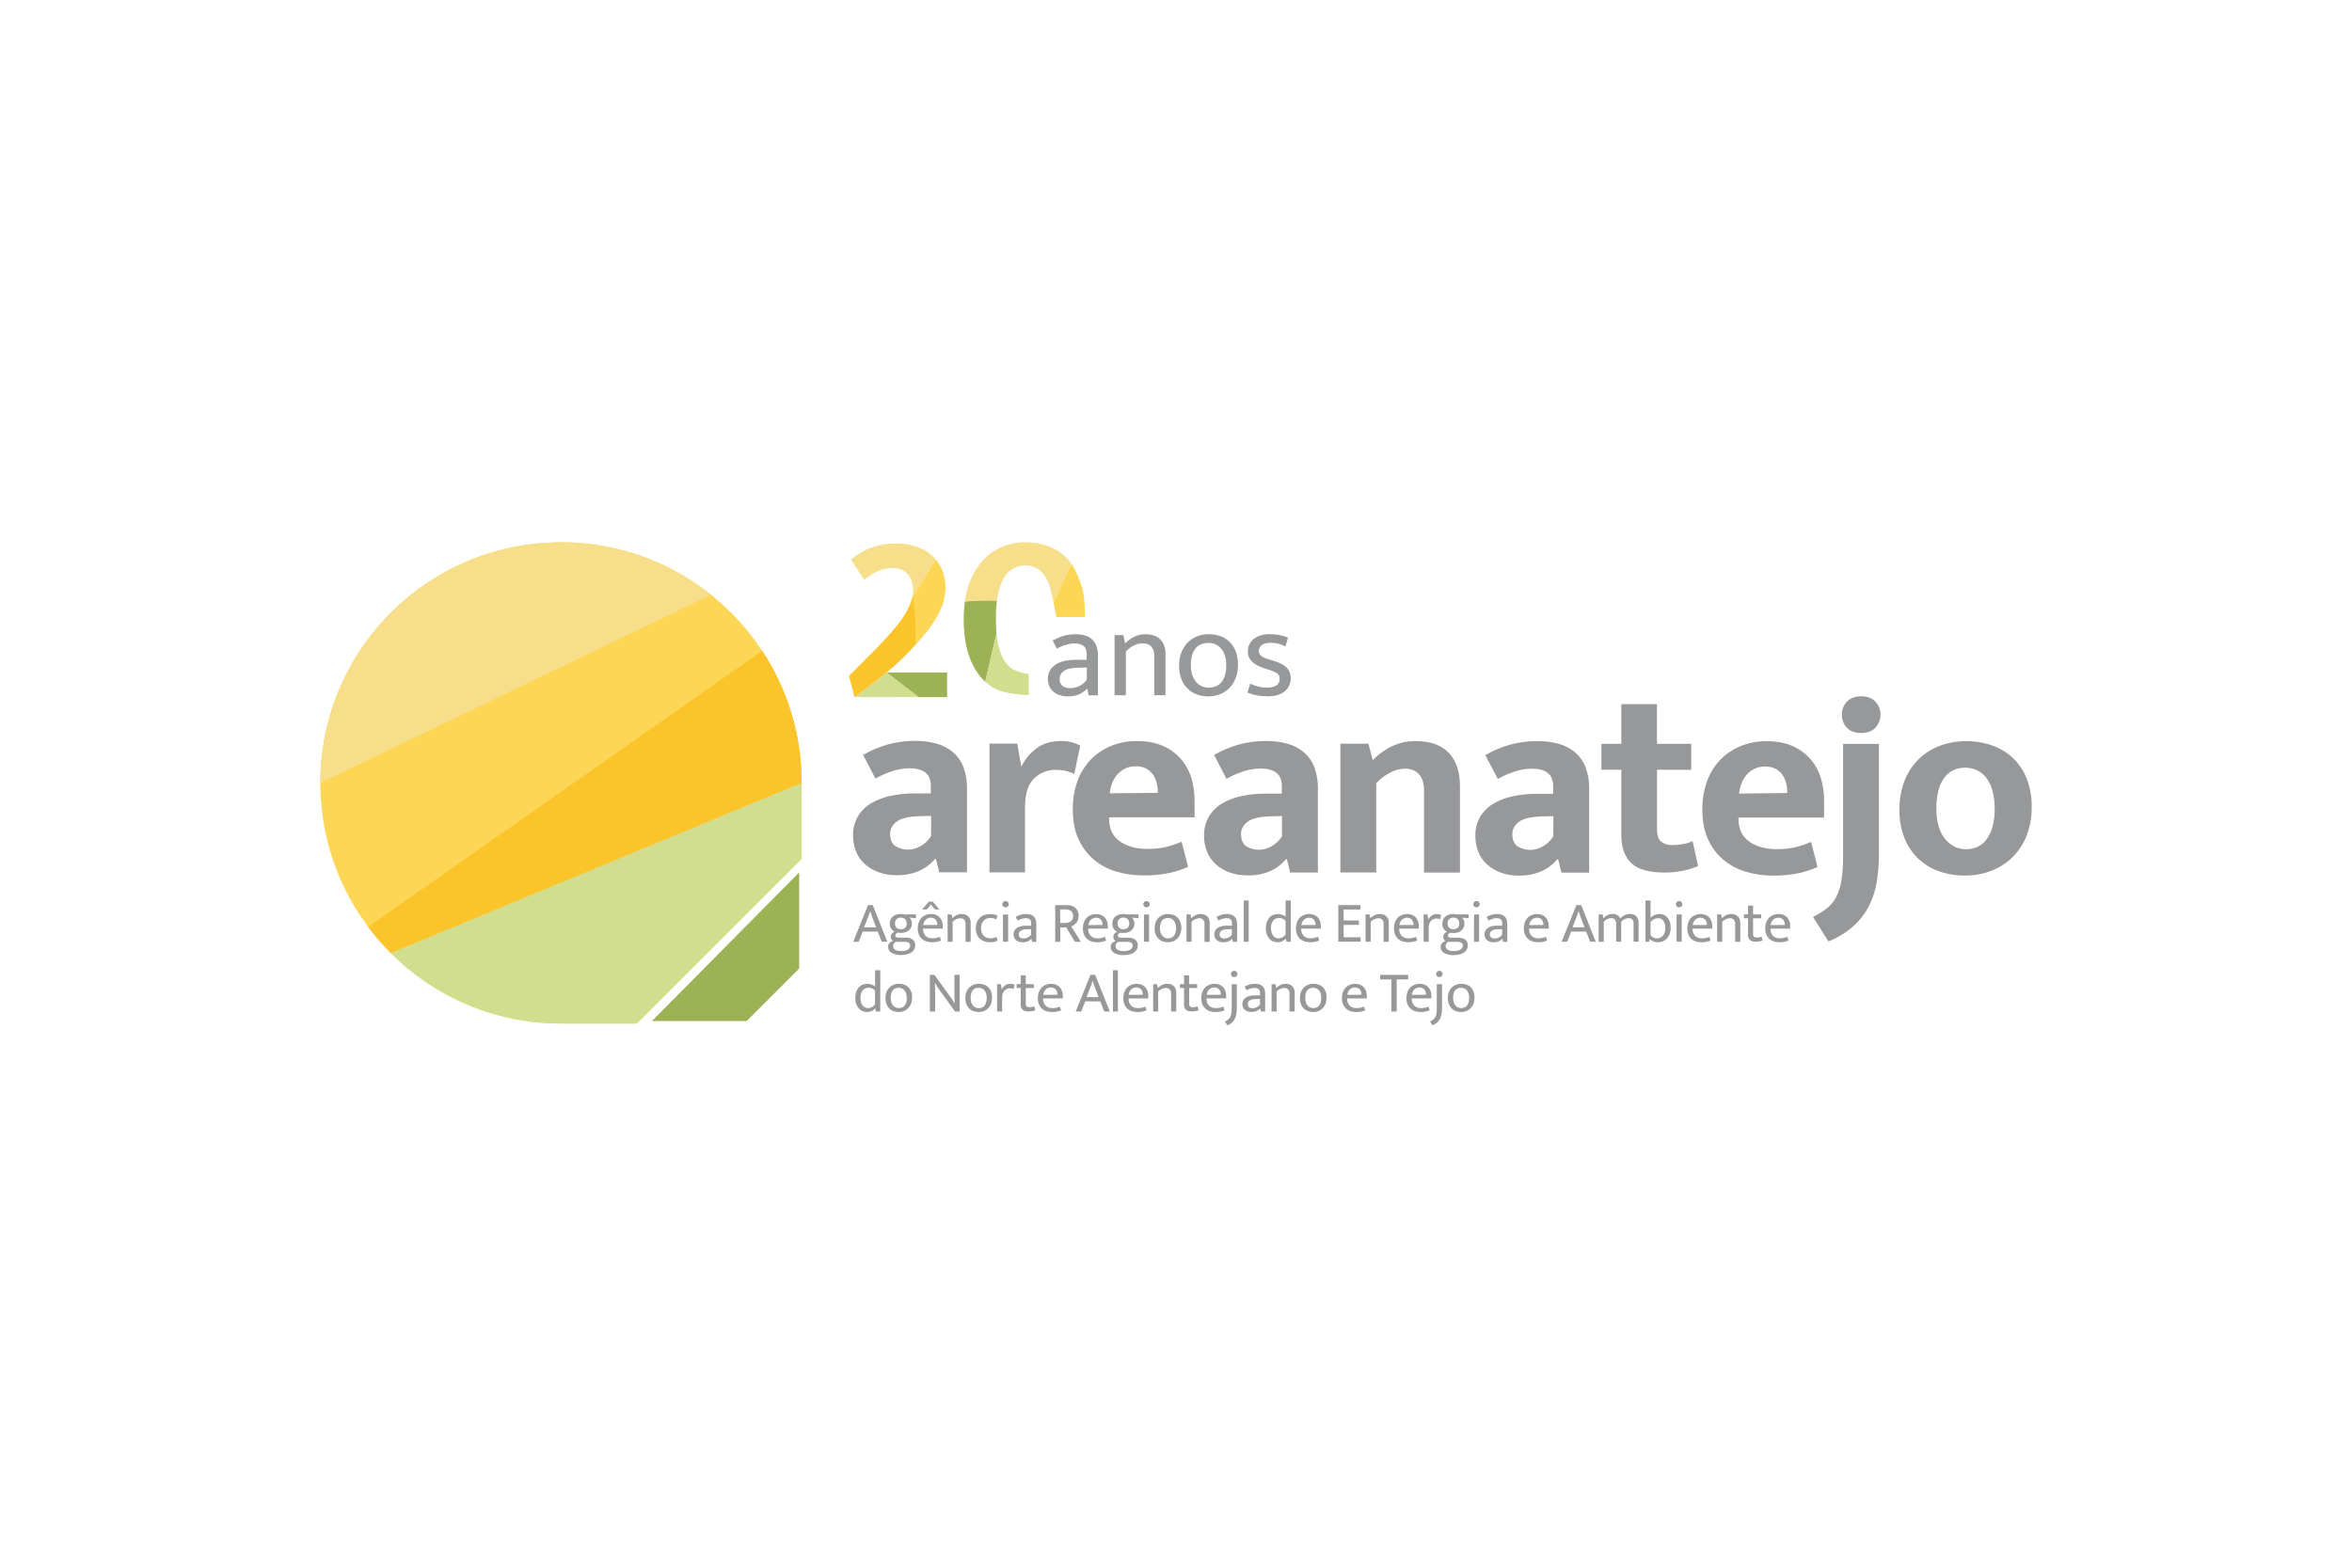 <svg xmlns="http://www.w3.org/2000/svg" id="Layer_1" viewBox="0 0 600 400"><defs><style>.cls-1{fill:#f7de8b;}.cls-2{fill:#fdd655;}.cls-3{fill:#fcc42b;}.cls-4{fill:#97989a;}.cls-5{fill:#9db254;}.cls-6{fill:#d0de8e;}</style></defs><path class="cls-2" d="M204.51,219.13v-19.36c0-33.91-27.49-61.4-61.39-61.4-33.91,0-61.4,27.49-61.4,61.39s27.49,61.4,61.39,61.4h19.33l42.08-42.03Z"></path><path class="cls-1" d="M181.39,151.75c-26.52-21.13-65.15-16.77-86.29,9.75-8.66,10.87-13.38,24.36-13.38,38.26l99.67-48.01Z"></path><path class="cls-3" d="M93.91,236.5c1.77,2.36,3.7,4.6,5.79,6.68l104.81-43.41c.02-11.98-3.48-23.71-10.07-33.71l-100.53,70.44Z"></path><polygon class="cls-5" points="203.88 222.59 166.3 260.53 190.46 260.53 203.88 247.11 203.88 222.59"></polygon><path class="cls-6" d="M204.51,219.13v-19.36l-104.81,43.41c11.5,11.53,27.12,18,43.41,17.98h19.32l42.08-42.03Z"></path><path class="cls-4" d="M220.19,192.61c1.96-1.14,4.06-2.03,6.25-2.65,2.29-.63,4.65-.94,7.03-.93,1.82-.02,3.64,.22,5.4,.69,1.54,.41,2.97,1.15,4.2,2.17,1.19,1.02,2.12,2.32,2.68,3.79,.66,1.78,.98,3.66,.93,5.56v21.34h-7.09l-.82-3.4h-.28c-1.09,1.31-2.47,2.35-4.03,3.03-1.79,.77-3.73,1.14-5.68,1.1-1.62,.03-3.23-.24-4.75-.8-1.3-.48-2.49-1.2-3.52-2.13-.96-.89-1.7-1.98-2.17-3.2-.49-1.27-.73-2.63-.72-3.99-.05-1.7,.37-3.38,1.21-4.86,.82-1.37,1.97-2.52,3.34-3.34,1.54-.92,3.23-1.57,4.99-1.93,2.03-.43,4.09-.63,6.16-.62h4.13v-2c0-1.52-.47-2.63-1.41-3.34-.94-.71-2.26-1.07-3.96-1.07-1.39,0-2.77,.22-4.1,.62-1.61,.5-3.17,1.17-4.65,2l-3.16-6.05Zm17.34,15.57l-2.96,.07c-2.8,.09-4.75,.56-5.85,1.41-1.1,.85-1.65,1.87-1.65,3.06,0,1.56,.47,2.63,1.41,3.2,.97,.58,2.07,.88,3.2,.86,1.21,0,2.4-.37,3.41-1.04,.99-.6,1.82-1.43,2.43-2.41l.02-5.15Z"></path><path class="cls-4" d="M252.41,222.58v-32.85h7.09l1.04,5.92c.85-1.82,2.13-3.39,3.73-4.59,1.7-1.33,3.83-2,6.4-1.99,.95-.01,1.9,.11,2.82,.35,.73,.19,1.43,.46,2.08,.83l-1.52,7.23c-.61-.32-1.26-.56-1.93-.73-.9-.22-1.83-.32-2.75-.31-2.1-.06-4.13,.75-5.62,2.24-1.52,1.47-2.27,3.91-2.27,7.32v16.6h-9.09Z"></path><path class="cls-4" d="M304.75,208.55h-21.83v.27c0,2.62,.92,4.57,2.75,5.86,1.83,1.28,4.2,1.93,7.08,1.92,1.64,.03,3.27-.15,4.86-.53,1.31-.34,2.58-.77,3.82-1.31l1.65,6.41c-1.5,.68-3.07,1.2-4.68,1.55-2.2,.46-4.44,.68-6.69,.65-2.37,.01-4.72-.32-6.99-1-2.1-.62-4.04-1.66-5.72-3.07-1.67-1.43-3-3.22-3.89-5.23-.97-2.11-1.45-4.64-1.44-7.58-.03-2.43,.36-4.84,1.17-7.13,.72-2.04,1.86-3.9,3.34-5.47,1.47-1.53,3.24-2.74,5.21-3.54,2.14-.87,4.44-1.31,6.75-1.27,4.45,0,8,1.36,10.64,4.07,2.64,2.71,3.96,6.5,3.96,11.36v4.05Zm-9.38-6.27c0-.86-.1-1.72-.31-2.55-.19-.78-.52-1.52-1-2.17-.46-.62-1.04-1.12-1.72-1.48-.79-.39-1.67-.58-2.55-.55-1.71-.05-3.36,.62-4.55,1.86-1.19,1.24-1.91,2.91-2.14,5.03l12.26-.13Z"></path><path class="cls-4" d="M309.71,192.64c1.96-1.14,4.06-2.03,6.25-2.65,2.29-.63,4.65-.94,7.02-.93,1.83-.02,3.65,.22,5.41,.69,1.54,.41,2.97,1.15,4.2,2.17,1.19,1.02,2.12,2.32,2.68,3.79,.66,1.78,.98,3.66,.93,5.56v21.35h-7.08l-.83-3.37h-.27c-1.09,1.31-2.47,2.35-4.03,3.03-1.8,.76-3.73,1.13-5.68,1.08-1.62,.03-3.23-.24-4.75-.79-1.3-.48-2.49-1.2-3.51-2.14-.96-.89-1.7-1.98-2.17-3.2-.49-1.27-.74-2.63-.72-3.99-.05-1.7,.37-3.38,1.21-4.86,.82-1.37,1.97-2.52,3.34-3.34,1.54-.92,3.23-1.57,4.99-1.92,2.03-.43,4.09-.63,6.16-.62h4.13v-2c0-1.51-.47-2.63-1.41-3.34-.94-.71-2.26-1.07-3.96-1.07-1.39,0-2.77,.22-4.09,.62-1.62,.5-3.17,1.17-4.65,2l-3.17-6.06Zm17.35,15.57l-2.96,.07c-2.8,.09-4.76,.56-5.86,1.41-1.1,.85-1.65,1.87-1.65,3.07,0,1.56,.47,2.63,1.41,3.2,.97,.58,2.08,.88,3.2,.86,1.21,0,2.4-.37,3.41-1.04,.99-.6,1.82-1.43,2.43-2.41v-5.15Z"></path><path class="cls-4" d="M351.1,222.61h-9.17v-32.85h7.16l1.1,4.2c1.43-1.5,3.13-2.72,5-3.6,1.89-.87,3.95-1.3,6.03-1.27,3.63,0,6.41,.99,8.33,2.97,1.93,1.98,2.89,4.85,2.89,8.61v21.97h-9.17v-21c0-1.7-.41-3.04-1.24-4.03-.82-.99-2.04-1.48-3.65-1.48-1.31,.03-2.6,.37-3.75,1-1.33,.68-2.53,1.59-3.54,2.7v22.8Z"></path><path class="cls-4" d="M378.91,192.67c1.96-1.14,4.06-2.03,6.25-2.65,2.29-.63,4.65-.94,7.03-.93,1.82-.02,3.64,.22,5.4,.69,1.54,.41,2.97,1.15,4.2,2.17,1.19,1.02,2.12,2.32,2.68,3.79,.66,1.78,.98,3.66,.93,5.56v21.35h-7.08l-.82-3.37h-.27c-1.09,1.31-2.47,2.34-4.03,3.03-1.79,.77-3.73,1.14-5.68,1.1-1.62,.03-3.23-.24-4.75-.79-1.3-.48-2.49-1.2-3.51-2.14-.96-.89-1.7-1.98-2.17-3.2-.49-1.27-.73-2.63-.72-3.99-.05-1.7,.37-3.38,1.21-4.86,.82-1.37,1.97-2.52,3.34-3.34,1.54-.92,3.23-1.57,4.99-1.92,2.03-.43,4.1-.64,6.17-.63h4.13v-2c0-1.51-.47-2.63-1.41-3.34-.94-.71-2.26-1.07-3.96-1.07-1.39,0-2.77,.22-4.1,.62-1.62,.5-3.17,1.17-4.65,1.99l-3.18-6.06Zm17.35,15.57l-2.96,.07c-2.8,.09-4.75,.56-5.85,1.41-1.1,.85-1.65,1.87-1.65,3.06,0,1.56,.47,2.63,1.41,3.21,.97,.58,2.08,.88,3.2,.86,1.21,0,2.4-.37,3.41-1.04,.99-.6,1.82-1.43,2.43-2.41l.02-5.15Z"></path><path class="cls-4" d="M431.45,196.41h-8.75v15.15c0,1.56,.36,2.63,1.07,3.2,.82,.61,1.83,.92,2.86,.86,.95,0,1.89-.1,2.82-.27,.81-.13,1.6-.39,2.34-.76l1.39,6.4c-1.13,.48-2.31,.85-3.51,1.1-1.63,.37-3.29,.56-4.96,.55-3.99,0-6.84-.79-8.54-2.38-1.7-1.59-2.55-3.96-2.57-7.13v-16.73h-5.08v-6.6h5.08v-10.13h9.09v10.12h8.74v6.62Z"></path><path class="cls-4" d="M465.32,208.61h-21.83v.27c0,2.62,.92,4.57,2.75,5.86,1.83,1.28,4.2,1.93,7.09,1.93,1.64,.02,3.27-.16,4.86-.55,1.31-.33,2.58-.77,3.82-1.31l1.65,6.4c-1.5,.68-3.07,1.2-4.68,1.55-2.19,.47-4.43,.68-6.68,.65-2.37,.02-4.72-.32-6.99-1-2.09-.62-4.04-1.66-5.71-3.07-1.67-1.43-3-3.22-3.89-5.23-.97-2.11-1.45-4.64-1.44-7.57-.03-2.43,.37-4.84,1.17-7.13,.72-2.04,1.86-3.9,3.34-5.47,1.47-1.53,3.25-2.74,5.21-3.55,2.14-.87,4.44-1.3,6.75-1.27,4.45,0,8,1.36,10.64,4.07,2.64,2.71,3.96,6.5,3.96,11.36l-.02,4.06Zm-9.38-6.27c0-.86-.1-1.71-.31-2.55-.19-.78-.53-1.52-1-2.17-.46-.62-1.05-1.12-1.74-1.48-.79-.39-1.67-.58-2.55-.55-1.71-.05-3.36,.62-4.55,1.86-1.19,1.24-1.91,2.92-2.14,5.03l12.28-.14Z"></path><path class="cls-4" d="M470.15,189.81h9.16v28.23c.01,2.42-.18,4.84-.59,7.23-.36,2.15-1.07,4.23-2.08,6.16-1.01,1.89-2.35,3.58-3.96,4.99-1.86,1.6-3.97,2.88-6.25,3.79l-3.92-6.25c1.21-.61,2.36-1.32,3.44-2.13,.98-.75,1.79-1.7,2.38-2.78,.69-1.32,1.15-2.73,1.39-4.2,.33-2.08,.48-4.19,.45-6.3v-28.74Zm4.67-2.78c-1.61,0-2.83-.45-3.68-1.35-.85-.9-1.31-2.1-1.27-3.34-.03-1.24,.44-2.45,1.31-3.34,.87-.89,2.09-1.34,3.65-1.34,1.51,0,2.71,.45,3.58,1.34,1.74,1.88,1.74,4.79,0,6.68-.87,.9-2.07,1.35-3.58,1.35h0Z"></path><path class="cls-4" d="M518.28,206c.04,2.49-.41,4.97-1.31,7.29-.81,2.06-2.04,3.92-3.62,5.47-1.55,1.5-3.39,2.67-5.4,3.44-2.13,.82-4.4,1.22-6.68,1.2-2.26,.02-4.51-.35-6.64-1.1-4.05-1.4-7.27-4.51-8.81-8.51-.88-2.27-1.32-4.69-1.27-7.13-.04-2.55,.4-5.09,1.31-7.47,1.58-4.14,4.87-7.39,9.03-8.91,2.14-.79,4.4-1.19,6.68-1.17,2.26-.02,4.51,.35,6.64,1.1,1.97,.69,3.78,1.78,5.3,3.21,1.54,1.48,2.74,3.28,3.51,5.27,.89,2.33,1.32,4.81,1.27,7.3Zm-9.44,.35c.03-1.63-.17-3.25-.62-4.82-.33-1.18-.89-2.28-1.65-3.24-.64-.79-1.47-1.42-2.41-1.83-.89-.38-1.85-.58-2.82-.59-.94,0-1.88,.17-2.75,.52-.91,.37-1.72,.96-2.34,1.72-.76,.94-1.32,2.03-1.65,3.2-.45,1.64-.66,3.33-.62,5.03-.03,1.57,.18,3.14,.62,4.65,.34,1.17,.91,2.26,1.69,3.2,.66,.79,1.48,1.43,2.41,1.88,.87,.41,1.82,.62,2.78,.62,.94,0,1.88-.17,2.75-.51,.92-.38,1.72-.98,2.34-1.75,.75-.95,1.31-2.04,1.65-3.2,.46-1.58,.67-3.23,.63-4.87Z"></path><path class="cls-4" d="M221.42,230.94h1.22l3.72,9.35h-1.42l-1.02-2.59h-3.84l-1.01,2.59h-1.41l3.77-9.35Zm-.98,5.67h3.07l-.63-1.62c-.17-.42-.32-.83-.46-1.23s-.28-.8-.42-1.22h-.03c-.14,.41-.28,.81-.43,1.2-.15,.39-.31,.8-.48,1.25l-.64,1.62Z"></path><path class="cls-4" d="M226.99,235.63c0-.36,.06-.71,.21-1.04,.13-.3,.34-.56,.59-.76,.26-.21,.57-.37,.9-.47,.37-.11,.75-.16,1.13-.16,.14,0,.29,0,.43,.03,.14,.02,.27,.05,.41,.08h3.01v.96h-.46l-1.19-.16c.19,.2,.34,.44,.44,.69,.1,.26,.16,.54,.16,.82,0,.36-.06,.71-.21,1.04-.13,.29-.33,.56-.58,.76-.26,.21-.57,.36-.89,.45-.37,.11-.74,.16-1.13,.16-.27,0-.54-.02-.8-.06-.18,.05-.35,.16-.47,.3-.09,.11-.13,.25-.14,.39-.02,.19,.07,.37,.23,.46,.19,.09,.41,.13,.62,.12h1.84c.63-.04,1.26,.14,1.77,.52,.41,.36,.64,.89,.62,1.43,0,.36-.08,.72-.25,1.04-.18,.31-.42,.58-.72,.78-.35,.23-.73,.4-1.14,.5-.49,.12-.99,.18-1.5,.17-.84,.04-1.67-.15-2.41-.55-.58-.32-.92-.94-.9-1.59,0-.34,.12-.67,.35-.92,.25-.26,.57-.45,.91-.56-.18-.12-.33-.26-.44-.44-.11-.19-.16-.4-.15-.61,0-.29,.09-.57,.27-.78,.2-.23,.46-.41,.75-.52-.38-.16-.7-.43-.93-.78-.24-.39-.36-.85-.34-1.31Zm1.59,4.66c-.45,.16-.76,.59-.75,1.07,0,.87,.7,1.31,2.1,1.31,.35,0,.7-.03,1.04-.12,.25-.06,.48-.17,.69-.31,.16-.11,.3-.26,.39-.43,.08-.15,.12-.32,.13-.49,.04-.34-.12-.66-.42-.82-.33-.15-.7-.21-1.06-.2h-2.12Zm2.71-4.63c.04-.43-.11-.85-.41-1.16-.63-.5-1.52-.5-2.15,0-.29,.29-.44,.69-.41,1.1-.04,.42,.11,.83,.41,1.14,.3,.25,.68,.38,1.08,.36,.39,.02,.77-.1,1.08-.35,.29-.29,.44-.69,.41-1.09Z"></path><path class="cls-4" d="M240.48,236.95h-5v.06c-.04,.66,.19,1.3,.63,1.78,.46,.43,1.08,.65,1.71,.62,.34,0,.67-.03,1-.09,.33-.07,.65-.17,.96-.3l.27,.97c-.33,.14-.67,.24-1.02,.31-.41,.08-.83,.12-1.25,.12-.48,0-.96-.06-1.42-.2-.43-.13-.82-.35-1.16-.65-.35-.31-.62-.69-.79-1.12-.21-.52-.31-1.07-.29-1.63,0-.5,.08-1.01,.25-1.48,.15-.42,.39-.81,.69-1.14,.3-.32,.67-.56,1.08-.73,.45-.18,.93-.27,1.42-.26,.41,0,.82,.07,1.21,.22,.35,.14,.66,.35,.93,.62,.26,.28,.46,.61,.59,.97,.14,.4,.21,.82,.21,1.24v.68Zm-1.98-4.91l-1.04-1.25-1.04,1.25h-1.19l1.71-1.99h1.02l1.66,1.99h-1.12Zm.63,3.97c0-.24-.03-.49-.1-.72-.06-.21-.16-.41-.3-.59-.14-.17-.31-.31-.51-.4-.24-.1-.49-.16-.75-.15-.5-.02-.98,.17-1.33,.52-.35,.37-.57,.85-.63,1.36l3.62-.03Z"></path><path class="cls-4" d="M243.04,240.29h-1.3v-6.97h1.01l.19,.96c.32-.32,.68-.59,1.09-.79,.41-.19,.86-.28,1.31-.27,.62-.03,1.22,.18,1.67,.6,.42,.45,.64,1.05,.61,1.67v4.81h-1.31v-4.61c.02-.37-.11-.73-.35-1.02-.27-.27-.64-.41-1.01-.38-.75,.03-1.46,.37-1.94,.93l.02,5.07Z"></path><path class="cls-4" d="M252.68,239.41c.28,0,.56-.03,.83-.1,.24-.07,.47-.16,.69-.27l.28,.98c-.6,.28-1.25,.42-1.91,.4-.48,0-.96-.07-1.42-.22-.43-.14-.82-.37-1.16-.67-.34-.31-.61-.7-.78-1.13-.2-.5-.29-1.04-.28-1.58,0-.51,.08-1.02,.27-1.5,.33-.86,1.02-1.54,1.88-1.85,.47-.17,.97-.26,1.47-.25,.3,0,.6,.02,.9,.07,.35,.06,.68,.17,1,.32l-.3,.99c-.45-.25-.95-.39-1.47-.39-.65-.02-1.27,.22-1.74,.67-.47,.51-.71,1.2-.67,1.89-.01,.43,.06,.86,.21,1.26,.12,.31,.31,.58,.55,.81,.22,.2,.49,.35,.77,.43,.28,.09,.57,.13,.86,.14Z"></path><path class="cls-4" d="M256.51,231.52c-.22,0-.43-.08-.59-.23-.16-.15-.25-.36-.24-.57,0-.22,.08-.43,.24-.58,.16-.16,.37-.24,.59-.24,.22,0,.43,.08,.58,.24,.16,.15,.25,.36,.25,.58,0,.22-.09,.43-.25,.57-.16,.15-.36,.23-.58,.23Zm-.65,8.77v-6.97h1.31v6.97h-1.31Z"></path><path class="cls-4" d="M259.09,233.94c.24-.12,.46-.23,.67-.32,.2-.09,.41-.17,.63-.23,.21-.06,.42-.1,.64-.14,.23-.03,.46-.04,.69-.04,.36,0,.72,.04,1.06,.13,.31,.08,.6,.23,.85,.44,.24,.21,.43,.48,.54,.78,.14,.39,.2,.8,.19,1.21v4.54h-1.08l-.16-.77h-.03c-.28,.31-.62,.54-1.01,.69-.39,.14-.8,.21-1.22,.2-.31,0-.63-.04-.93-.14-.27-.09-.52-.22-.73-.4-.21-.17-.37-.38-.48-.63-.12-.26-.18-.54-.17-.83-.03-.67,.3-1.31,.87-1.67,.69-.41,1.49-.61,2.29-.57h1.34v-.61c.05-.39-.09-.78-.39-1.04-.31-.2-.67-.29-1.04-.27-.3,0-.59,.05-.88,.13-.4,.11-.78,.27-1.14,.48l-.5-.94Zm3.96,3.13l-1.1,.03c-.55-.03-1.11,.11-1.58,.39-.29,.2-.46,.53-.47,.88,0,.18,.03,.36,.1,.52,.06,.14,.15,.26,.27,.35,.12,.08,.26,.14,.4,.17,.16,.04,.32,.05,.48,.05,.75,0,1.44-.37,1.89-.97v-1.43Z"></path><path class="cls-4" d="M269.17,230.94h3.04c.44,0,.87,.06,1.28,.21,.35,.12,.66,.32,.93,.58,.25,.25,.44,.55,.56,.88,.13,.36,.2,.74,.19,1.12,0,.33-.05,.66-.16,.97-.1,.27-.25,.53-.43,.75-.18,.21-.39,.4-.61,.55-.22,.15-.45,.27-.69,.38l2.46,3.92h-1.53l-2.21-3.66h-1.52v3.66h-1.29v-9.35Zm1.28,4.57h1.13c.29,0,.57-.03,.85-.1,.25-.06,.48-.16,.69-.3,.19-.14,.35-.32,.46-.53,.12-.24,.18-.51,.17-.78,.04-.5-.14-.99-.5-1.34-.41-.31-.93-.46-1.44-.43h-1.35v3.47Z"></path><path class="cls-4" d="M282.61,236.95h-5v.06c-.04,.65,.18,1.3,.63,1.78,.46,.43,1.08,.65,1.72,.62,.33,0,.67-.02,.99-.08,.33-.07,.65-.17,.96-.3l.27,.97c-.33,.14-.67,.24-1.02,.31-.41,.08-.83,.12-1.25,.12-.48,0-.96-.06-1.42-.2-.43-.13-.82-.35-1.16-.65-.35-.31-.62-.69-.8-1.12-.2-.52-.3-1.07-.29-1.63,0-.5,.08-1.01,.24-1.48,.15-.42,.39-.81,.69-1.14,.3-.32,.67-.56,1.08-.73,.45-.18,.93-.27,1.42-.26,.41,0,.82,.07,1.21,.22,.35,.14,.66,.35,.93,.62,.26,.28,.46,.61,.59,.97,.14,.4,.21,.82,.21,1.24v.67Zm-1.35-.93c0-.24-.03-.49-.09-.72-.06-.21-.16-.41-.3-.59-.14-.17-.31-.31-.51-.4-.71-.29-1.52-.15-2.08,.37-.35,.37-.58,.85-.63,1.36l3.62-.03Z"></path><path class="cls-4" d="M283.76,235.63c0-.36,.06-.71,.21-1.04,.13-.3,.34-.56,.59-.76,.26-.21,.57-.37,.9-.47,.37-.11,.75-.16,1.13-.16,.14,0,.29,0,.43,.03,.14,.02,.28,.05,.42,.08h3.01v.96h-.46l-1.19-.16c.19,.2,.34,.44,.44,.69,.1,.26,.16,.54,.16,.82,0,.36-.06,.71-.21,1.04-.13,.29-.33,.56-.58,.76-.26,.22-.57,.38-.89,.47-.37,.11-.74,.16-1.13,.16-.27,0-.54-.02-.8-.06-.18,.05-.35,.16-.47,.3-.09,.11-.13,.25-.14,.39-.02,.19,.07,.37,.23,.46,.19,.09,.4,.13,.61,.12h1.84c.63-.04,1.26,.14,1.77,.52,.41,.36,.64,.89,.62,1.43,0,.36-.08,.72-.25,1.04-.18,.31-.42,.58-.72,.78-.35,.23-.73,.4-1.14,.5-.49,.12-.99,.18-1.5,.17-.84,.04-1.67-.15-2.41-.54-.58-.32-.92-.94-.9-1.59,0-.34,.12-.67,.35-.92,.25-.26,.57-.45,.91-.56-.17-.12-.32-.27-.44-.44-.11-.19-.16-.4-.15-.61,0-.29,.09-.57,.27-.78,.2-.23,.46-.41,.75-.52-.38-.16-.7-.43-.93-.78-.24-.4-.35-.86-.33-1.33Zm1.59,4.66c-.45,.16-.76,.59-.76,1.07,0,.87,.7,1.31,2.11,1.31,.35,0,.7-.03,1.04-.12,.25-.06,.48-.17,.69-.31,.16-.11,.3-.26,.39-.43,.08-.15,.12-.32,.13-.49,.04-.34-.12-.66-.42-.82-.33-.15-.7-.21-1.06-.2h-2.12Zm2.72-4.63c.04-.43-.11-.85-.41-1.16-.63-.5-1.52-.5-2.15,0-.29,.29-.44,.69-.41,1.1-.04,.42,.11,.83,.41,1.14,.64,.48,1.51,.48,2.15,0,.29-.28,.44-.67,.41-1.08Z"></path><path class="cls-4" d="M292.47,231.52c-.22,0-.43-.08-.58-.23-.16-.15-.25-.36-.25-.57,0-.22,.09-.43,.25-.58,.15-.16,.36-.24,.58-.24,.22,0,.43,.08,.58,.24,.16,.15,.25,.36,.25,.58,0,.22-.09,.43-.25,.57-.16,.15-.36,.23-.58,.23Zm-.65,8.77v-6.97h1.31v6.97h-1.31Z"></path><path class="cls-4" d="M301.37,236.73c0,.53-.09,1.07-.28,1.57-.16,.43-.41,.83-.73,1.16-.31,.31-.68,.56-1.09,.72-.43,.17-.89,.25-1.35,.24-.46,0-.91-.07-1.34-.23-.4-.15-.77-.39-1.07-.69-.31-.32-.55-.7-.71-1.11-.18-.48-.27-1-.26-1.52,0-.53,.08-1.06,.27-1.56,.16-.43,.41-.82,.73-1.15,.31-.31,.68-.55,1.09-.71,.43-.17,.89-.25,1.35-.24,.46,0,.91,.07,1.34,.22,.4,.14,.77,.37,1.07,.67,.31,.32,.54,.69,.69,1.1,.19,.49,.29,1.01,.29,1.53Zm-1.36,.07c.01-.4-.05-.8-.18-1.18-.1-.29-.26-.56-.47-.8-.18-.2-.41-.35-.66-.45-.24-.09-.5-.14-.76-.14-.26,0-.51,.04-.76,.12-.25,.08-.47,.22-.65,.42-.21,.23-.36,.5-.45,.8-.12,.4-.18,.83-.17,1.25,0,.41,.05,.81,.18,1.19,.1,.3,.26,.57,.47,.81,.18,.2,.41,.36,.66,.46,.24,.1,.5,.15,.76,.15,.26,0,.51-.04,.76-.13,.25-.09,.47-.24,.65-.43,.21-.23,.36-.51,.45-.8,.13-.41,.19-.83,.18-1.26h0Z"></path><path class="cls-4" d="M303.98,240.29h-1.31v-6.97h1.04l.19,.96c.32-.32,.69-.59,1.09-.79,.41-.19,.86-.28,1.31-.27,.62-.03,1.22,.18,1.68,.6,.42,.45,.64,1.05,.61,1.67v4.81h-1.32v-4.61c.02-.37-.11-.73-.35-1.02-.27-.27-.64-.41-1.02-.38-.75,.03-1.45,.37-1.94,.93v5.07Z"></path><path class="cls-4" d="M310.31,233.94c.24-.12,.46-.23,.67-.32,.2-.09,.41-.17,.62-.23,.21-.06,.42-.1,.64-.14,.23-.03,.46-.04,.69-.04,.36,0,.71,.04,1.06,.13,.31,.08,.6,.23,.85,.44,.24,.21,.43,.48,.55,.78,.14,.39,.2,.8,.19,1.21v4.54h-1.08l-.16-.77h-.03c-.28,.3-.63,.54-1.01,.69-.39,.14-.8,.21-1.22,.2-.31,0-.63-.04-.93-.14-.27-.09-.52-.22-.73-.4-.21-.17-.37-.38-.48-.63-.12-.26-.18-.54-.17-.83-.03-.67,.3-1.31,.87-1.67,.69-.41,1.49-.61,2.29-.57h1.34v-.61c.05-.39-.09-.78-.39-1.04-.31-.2-.67-.29-1.04-.27-.3,0-.59,.05-.88,.13-.4,.11-.78,.27-1.14,.48l-.5-.94Zm3.96,3.13l-1.1,.03c-.55-.03-1.11,.11-1.58,.39-.29,.2-.46,.53-.47,.88,0,.18,.03,.36,.1,.52,.06,.14,.15,.26,.27,.35,.12,.08,.26,.14,.4,.17,.16,.04,.32,.05,.48,.05,.34,0,.68-.08,.99-.23,.35-.17,.66-.42,.89-.74v-1.43Z"></path><path class="cls-4" d="M317.27,240.29v-10.53h1.27v10.53h-1.27Z"></path><path class="cls-4" d="M327.97,229.76h1.31v10.53h-1.1l-.16-.77h-.05c-.26,.29-.58,.52-.93,.69-.37,.15-.77,.23-1.18,.21-.37,0-.75-.07-1.09-.22-.36-.15-.68-.38-.94-.67-.29-.32-.52-.7-.67-1.12-.18-.51-.27-1.05-.25-1.59,0-.5,.07-1,.22-1.48,.13-.42,.34-.81,.61-1.14,.27-.32,.6-.56,.98-.73,.42-.17,.87-.26,1.32-.25,.35,0,.71,.06,1.04,.17,.32,.11,.62,.28,.88,.51v-4.14Zm.01,5.23c-.4-.5-1.01-.78-1.65-.78-.27,0-.53,.05-.78,.14-.26,.09-.48,.25-.67,.45-.21,.23-.37,.5-.47,.8-.13,.38-.19,.78-.18,1.17,0,.41,.05,.82,.16,1.21,.09,.3,.24,.58,.44,.82,.17,.2,.38,.36,.62,.47,.22,.1,.46,.15,.69,.15,.73,0,1.41-.36,1.81-.96v-3.46Z"></path><path class="cls-4" d="M336.95,236.95h-5v.06c-.04,.65,.18,1.3,.63,1.78,.46,.43,1.08,.65,1.71,.62,.34,0,.67-.03,1-.09,.33-.07,.65-.17,.96-.3l.27,.97c-.33,.14-.67,.24-1.01,.31-.41,.08-.83,.12-1.25,.12-.48,0-.96-.06-1.42-.2-.43-.13-.83-.35-1.17-.65-.35-.31-.62-.69-.79-1.12-.21-.52-.3-1.07-.29-1.63,0-.5,.08-1.01,.24-1.48,.15-.42,.39-.81,.69-1.14,.3-.32,.67-.56,1.08-.73,.45-.18,.93-.27,1.41-.26,.41,0,.82,.07,1.21,.22,.35,.14,.67,.35,.94,.62,.26,.28,.46,.61,.59,.97,.14,.4,.21,.82,.21,1.24l-.02,.68Zm-1.35-.93c0-.24-.03-.48-.09-.72-.06-.21-.16-.41-.3-.59-.14-.17-.31-.31-.51-.4-.71-.29-1.52-.15-2.08,.37-.35,.37-.58,.85-.63,1.36l3.62-.03Z"></path><path class="cls-4" d="M341.4,230.94h5.64v1.13h-4.27v2.8h3.89v1.11h-3.89v3.17h4.32v1.13h-5.68v-9.35Z"></path><path class="cls-4" d="M349.67,240.29h-1.31v-6.97h1.04l.19,.96c.32-.32,.69-.59,1.09-.79,.41-.19,.86-.28,1.31-.27,.62-.03,1.22,.18,1.68,.6,.42,.45,.64,1.05,.61,1.67v4.81h-1.31v-4.61c.02-.37-.11-.73-.35-1.02-.27-.27-.64-.41-1.01-.38-.75,.03-1.46,.37-1.94,.93v5.07Z"></path><path class="cls-4" d="M361.94,236.95h-5v.06c-.04,.65,.18,1.3,.63,1.78,.46,.43,1.08,.65,1.72,.62,.34,0,.67-.03,1-.09,.33-.07,.65-.17,.96-.3l.27,.97c-.33,.14-.67,.24-1.01,.31-.41,.08-.83,.12-1.25,.12-.48,0-.96-.06-1.42-.2-.43-.13-.82-.35-1.16-.65-.35-.31-.62-.69-.8-1.12-.2-.52-.3-1.07-.29-1.63,0-.5,.08-1.01,.24-1.48,.15-.42,.39-.81,.69-1.14,.3-.32,.67-.56,1.08-.73,.45-.18,.93-.27,1.41-.26,.41,0,.83,.07,1.21,.22,.35,.14,.66,.35,.92,.62,.26,.28,.46,.61,.59,.97,.14,.4,.21,.82,.21,1.24v.68Zm-1.35-.93c0-.24-.03-.48-.09-.72-.06-.21-.16-.41-.3-.59-.14-.17-.31-.31-.51-.4-.71-.29-1.52-.15-2.08,.37-.35,.37-.58,.85-.63,1.36l3.62-.03Z"></path><path class="cls-4" d="M363.17,240.29v-6.97h.98l.22,1.39c.16-.44,.45-.81,.83-1.08,.39-.28,.86-.42,1.33-.41,.21,0,.43,.02,.64,.06,.16,.03,.31,.08,.46,.15l-.25,1.14c-.12-.06-.26-.11-.39-.15-.17-.04-.34-.06-.51-.06-.27,0-.54,.05-.79,.15-.24,.1-.46,.25-.64,.45-.19,.21-.34,.46-.43,.73-.11,.32-.16,.66-.16,1v3.6h-1.29Z"></path><path class="cls-4" d="M367.96,235.63c0-.36,.06-.71,.21-1.04,.13-.3,.33-.56,.58-.76,.27-.21,.57-.37,.9-.47,.37-.11,.74-.16,1.13-.16,.14,0,.29,0,.43,.03,.14,.02,.28,.05,.42,.08h3.01v.96h-.46l-1.2-.14c.19,.2,.34,.44,.44,.69,.1,.26,.16,.54,.16,.82,0,.36-.06,.71-.21,1.04-.13,.3-.33,.56-.58,.76-.26,.22-.56,.38-.89,.47-.37,.11-.75,.16-1.13,.16-.27,0-.53-.02-.8-.06-.18,.05-.34,.15-.46,.28-.08,.11-.13,.25-.13,.39-.02,.19,.07,.37,.23,.46,.19,.09,.4,.13,.61,.12h1.84c.63-.04,1.26,.14,1.77,.52,.41,.36,.64,.89,.61,1.43,0,.36-.08,.72-.25,1.04-.18,.31-.42,.58-.72,.78-.35,.23-.73,.4-1.14,.5-.49,.12-.99,.18-1.5,.17-.84,.04-1.68-.14-2.43-.54-.58-.32-.92-.94-.9-1.59,0-.34,.12-.67,.35-.92,.25-.26,.57-.45,.91-.56-.18-.12-.33-.26-.44-.44-.11-.19-.16-.4-.15-.61,0-.29,.09-.56,.27-.78,.2-.23,.46-.41,.75-.52-.38-.16-.7-.43-.93-.78-.24-.4-.35-.87-.32-1.33Zm1.59,4.66c-.45,.16-.76,.59-.76,1.07,0,.87,.7,1.31,2.11,1.31,.35,0,.7-.03,1.04-.12,.25-.06,.48-.17,.69-.31,.16-.11,.3-.26,.4-.43,.08-.15,.12-.32,.13-.49,.04-.34-.13-.66-.42-.82-.33-.15-.7-.21-1.06-.2h-2.13Zm2.71-4.63c.04-.43-.11-.85-.41-1.16-.63-.5-1.52-.5-2.15,0-.29,.29-.44,.69-.41,1.1-.03,.42,.11,.83,.41,1.14,.3,.25,.68,.38,1.07,.36,.39,.02,.77-.1,1.08-.35,.29-.28,.44-.69,.41-1.09Z"></path><path class="cls-4" d="M376.67,231.52c-.22,0-.43-.08-.59-.23-.16-.15-.25-.36-.24-.57,0-.22,.08-.43,.24-.58,.32-.32,.84-.32,1.16,0,.16,.15,.26,.36,.25,.58,0,.22-.09,.43-.25,.57-.16,.15-.36,.23-.58,.23Zm-.65,8.77v-6.97h1.31v6.97h-1.31Z"></path><path class="cls-4" d="M379.25,233.94c.24-.12,.46-.23,.67-.32,.2-.09,.41-.17,.62-.23,.21-.06,.42-.1,.64-.14,.23-.03,.46-.04,.69-.04,.36,0,.71,.04,1.06,.13,.31,.08,.6,.23,.85,.44,.24,.21,.43,.48,.54,.78,.14,.39,.21,.8,.19,1.21v4.54h-1.08l-.16-.77h-.03c-.28,.3-.63,.54-1.01,.69-.39,.14-.8,.21-1.22,.2-.31,0-.63-.04-.93-.14-.27-.09-.52-.22-.73-.4-.21-.17-.37-.38-.48-.63-.12-.26-.18-.54-.17-.83-.03-.67,.3-1.31,.87-1.67,.69-.41,1.49-.61,2.29-.57h1.34v-.61c.05-.39-.09-.78-.39-1.04-.31-.2-.67-.29-1.04-.27-.3,0-.59,.05-.88,.13-.4,.11-.78,.27-1.14,.48l-.5-.94Zm3.96,3.13l-1.1,.03c-.55-.03-1.11,.11-1.58,.39-.29,.2-.46,.53-.47,.88,0,.18,.03,.36,.1,.52,.06,.14,.16,.26,.28,.35,.12,.08,.26,.14,.4,.17,.16,.04,.32,.05,.48,.05,.34,0,.68-.08,.99-.23,.35-.17,.66-.42,.89-.74v-1.43Z"></path><path class="cls-4" d="M395.09,236.95h-5v.06c-.04,.65,.18,1.3,.63,1.78,.46,.43,1.08,.65,1.71,.62,.34,0,.67-.03,1-.09,.33-.07,.65-.17,.96-.3l.27,.97c-.33,.14-.67,.24-1.01,.31-.41,.08-.83,.12-1.25,.12-.48,0-.96-.06-1.42-.2-.43-.13-.83-.35-1.17-.65-.35-.31-.62-.69-.79-1.12-.21-.52-.3-1.07-.29-1.63,0-.5,.08-1.01,.24-1.48,.15-.42,.39-.81,.69-1.14,.3-.32,.67-.56,1.08-.73,.45-.18,.93-.27,1.41-.26,.41,0,.83,.07,1.21,.22,.35,.14,.66,.35,.92,.62,.26,.28,.46,.61,.59,.97,.14,.4,.21,.82,.21,1.24v.68Zm-1.35-.93c0-.24-.03-.48-.09-.72-.06-.21-.16-.41-.3-.59-.14-.17-.31-.31-.51-.4-.71-.29-1.52-.15-2.08,.37-.35,.37-.58,.85-.63,1.36l3.62-.03Z"></path><path class="cls-4" d="M402.15,230.94h1.22l3.72,9.35h-1.42l-1.04-2.59h-3.83l-1.01,2.59h-1.41l3.77-9.35Zm-.98,5.67h3.06l-.63-1.62c-.17-.42-.32-.83-.46-1.23s-.28-.8-.42-1.22h-.03c-.14,.41-.28,.81-.43,1.2-.15,.39-.31,.8-.48,1.25l-.63,1.62Z"></path><path class="cls-4" d="M409.13,240.29h-1.31v-6.97h1.01l.19,.96c.31-.31,.66-.57,1.04-.78,.42-.2,.88-.3,1.35-.29,.43-.02,.85,.09,1.22,.3,.31,.21,.55,.5,.69,.84,.32-.35,.71-.64,1.14-.85,.43-.2,.91-.3,1.39-.3,.6-.04,1.19,.18,1.61,.6,.39,.47,.58,1.06,.55,1.67v4.81h-1.28v-4.57c.02-.38-.08-.76-.3-1.07-.25-.27-.61-.41-.98-.37-.73,.03-1.41,.35-1.88,.91,0,.05,0,.1,0,.15v4.95h-1.3v-4.57c.02-.38-.08-.76-.3-1.07-.25-.27-.61-.41-.98-.37-.73,.03-1.41,.38-1.87,.95v5.06Z"></path><path class="cls-4" d="M426.2,236.8c0,.51-.08,1.02-.25,1.5-.16,.42-.39,.81-.69,1.14-.28,.31-.63,.56-1.01,.73-.39,.17-.81,.25-1.23,.25-.41,0-.81-.06-1.19-.19-.35-.14-.68-.34-.96-.59h-.03l-.14,.65h-.93v-10.53h1.29v4.43c.29-.32,.65-.57,1.04-.74,.38-.16,.78-.24,1.19-.24,.81-.03,1.6,.32,2.11,.95,.54,.63,.8,1.51,.8,2.64Zm-1.36,.02c.04-.65-.14-1.3-.49-1.85-.31-.46-.84-.72-1.39-.69-.36,0-.71,.08-1.02,.25-.33,.19-.63,.43-.88,.71v3.4c.2,.23,.43,.42,.69,.57,.28,.15,.59,.22,.91,.22,.28,0,.55-.05,.81-.15,.27-.1,.5-.26,.69-.47,.21-.24,.37-.51,.47-.81,.14-.38,.2-.78,.19-1.18Z"></path><path class="cls-4" d="M428.35,231.52c-.22,0-.43-.08-.59-.23-.16-.15-.25-.36-.24-.57,0-.22,.08-.43,.24-.58,.16-.16,.37-.24,.59-.24,.22,0,.43,.08,.58,.24,.16,.15,.25,.36,.25,.58,0,.22-.09,.43-.25,.57-.16,.15-.36,.23-.58,.23Zm-.65,8.77v-6.97h1.31v6.97h-1.31Z"></path><path class="cls-4" d="M436.79,236.95h-5v.06c-.04,.66,.19,1.3,.63,1.78,.46,.43,1.08,.65,1.71,.62,.34,0,.67-.02,1-.08,.33-.07,.65-.17,.96-.3l.27,.97c-.33,.14-.67,.24-1.02,.31-.41,.08-.83,.12-1.25,.12-.48,0-.96-.06-1.41-.2-.43-.13-.83-.35-1.17-.65-.35-.31-.62-.69-.79-1.12-.21-.52-.31-1.07-.29-1.63,0-.5,.08-1.01,.25-1.48,.15-.42,.39-.81,.69-1.14,.3-.32,.67-.56,1.08-.73,.45-.18,.93-.27,1.42-.26,.41,0,.82,.07,1.21,.22,.35,.14,.67,.35,.93,.62,.26,.28,.46,.61,.59,.97,.14,.4,.21,.82,.21,1.24v.67Zm-1.36-.93c0-.24-.03-.49-.1-.72-.06-.21-.16-.41-.3-.59-.14-.17-.31-.31-.51-.4-.71-.29-1.52-.15-2.08,.37-.36,.37-.58,.85-.63,1.36l3.62-.03Z"></path><path class="cls-4" d="M439.36,240.29h-1.31v-6.97h1.02l.19,.96c.32-.32,.68-.59,1.09-.79,.41-.19,.86-.28,1.31-.27,.62-.03,1.22,.18,1.68,.6,.42,.45,.64,1.05,.61,1.67v4.81h-1.31v-4.61c.02-.37-.11-.73-.35-1.02-.27-.27-.64-.41-1.02-.38-.75,.03-1.45,.37-1.94,.93v5.07Z"></path><path class="cls-4" d="M449.27,234.3h-2.05v4.05c-.03,.26,.06,.52,.26,.69,.2,.13,.44,.19,.67,.18,.22,0,.44-.03,.65-.07,.21-.04,.42-.09,.63-.16l.2,1c-.25,.09-.5,.16-.76,.2-.32,.06-.64,.09-.96,.09-.54,.05-1.09-.11-1.51-.45-.33-.35-.51-.83-.47-1.31v-4.23h-1.04v-.98h1.04v-2.23h1.29v2.23h2.05v.98Z"></path><path class="cls-4" d="M456.67,236.95h-5v.06c-.04,.66,.19,1.3,.63,1.78,.46,.43,1.08,.65,1.71,.62,.34,0,.67-.03,1-.09,.33-.07,.65-.17,.96-.3l.27,.97c-.33,.14-.67,.24-1.02,.31-.41,.08-.83,.12-1.25,.12-.48,0-.96-.06-1.42-.2-.43-.13-.82-.35-1.16-.65-.35-.31-.62-.69-.79-1.12-.21-.52-.31-1.07-.29-1.63,0-.5,.08-1.01,.25-1.48,.15-.42,.39-.81,.69-1.14,.3-.32,.67-.56,1.08-.73,.45-.18,.93-.27,1.42-.26,.41,0,.82,.07,1.21,.22,.35,.14,.67,.35,.93,.62,.26,.28,.46,.61,.59,.97,.14,.4,.21,.82,.2,1.24v.68Zm-1.35-.93c0-.24-.03-.49-.1-.72-.06-.21-.16-.41-.3-.59-.14-.17-.31-.31-.51-.4-.24-.11-.5-.16-.76-.15-.5-.02-.98,.17-1.33,.52-.36,.37-.58,.85-.63,1.36l3.62-.03Z"></path><path class="cls-4" d="M223.25,247.56h1.31v10.53h-1.1l-.16-.77h-.05c-.26,.29-.58,.52-.93,.69-.37,.15-.77,.23-1.18,.21-.37,0-.75-.07-1.09-.22-.36-.15-.68-.38-.94-.67-.3-.33-.52-.71-.67-1.12-.18-.51-.26-1.05-.25-1.59,0-.5,.07-1,.22-1.48,.13-.42,.34-.81,.61-1.14,.27-.32,.6-.56,.98-.73,.42-.17,.87-.26,1.32-.25,.35,0,.71,.06,1.04,.17,.32,.11,.62,.28,.88,.51v-4.14Zm0,5.23c-.4-.49-1.01-.78-1.65-.78-.27,0-.53,.05-.78,.14-.26,.09-.49,.25-.67,.45-.21,.23-.37,.5-.47,.8-.13,.38-.19,.78-.18,1.17,0,.41,.05,.82,.16,1.21,.09,.3,.24,.58,.44,.82,.17,.2,.38,.36,.62,.47,.22,.1,.46,.15,.69,.15,.73,0,1.41-.36,1.81-.96v-3.46Z"></path><path class="cls-4" d="M232.68,254.53c0,.53-.08,1.06-.27,1.56-.16,.44-.41,.83-.73,1.17-.31,.31-.68,.56-1.09,.72-.43,.17-.89,.25-1.35,.24-.46,0-.91-.07-1.34-.23-.4-.15-.77-.39-1.07-.69-.31-.32-.54-.7-.69-1.11-.18-.48-.27-1-.26-1.52-.01-.53,.08-1.06,.27-1.56,.16-.43,.41-.82,.73-1.15,.31-.31,.68-.55,1.09-.71,.43-.17,.89-.25,1.35-.24,.46,0,.91,.07,1.34,.22,.4,.14,.77,.37,1.07,.67,.31,.31,.55,.69,.71,1.1,.18,.49,.26,1.01,.24,1.53Zm-1.36,.07c0-.4-.05-.8-.18-1.18-.1-.3-.26-.57-.47-.8-.18-.2-.41-.35-.66-.45-.24-.09-.5-.14-.76-.14-.26,0-.51,.04-.76,.12-.25,.08-.47,.22-.65,.42-.2,.23-.36,.5-.45,.79-.12,.41-.18,.83-.17,1.25,0,.41,.05,.81,.18,1.19,.1,.3,.26,.57,.47,.81,.18,.2,.41,.36,.66,.46,.24,.1,.5,.15,.76,.15,.26,0,.51-.04,.76-.13,.25-.09,.47-.24,.65-.43,.21-.23,.36-.51,.45-.8,.13-.4,.19-.82,.18-1.24v-.02Z"></path><path class="cls-4" d="M237.19,248.74h1.19l4.26,5.9c.16,.22,.31,.44,.46,.67,.15,.23,.28,.45,.4,.67h.03c-.02-.35-.03-.69-.05-1.04-.01-.35,0-.69,0-1.04v-5.16h1.33v9.35h-1.18l-4.21-5.84c-.15-.21-.3-.44-.46-.69-.16-.25-.31-.52-.44-.78h-.03c.02,.42,.03,.83,.04,1.25s.02,.83,.02,1.25v4.82h-1.35v-9.35Z"></path><path class="cls-4" d="M253.08,254.53c0,.53-.08,1.06-.26,1.56-.16,.44-.41,.83-.74,1.17-.31,.31-.68,.56-1.09,.72-.43,.17-.89,.25-1.35,.24-.46,0-.91-.07-1.34-.23-.4-.15-.77-.39-1.07-.69-.31-.32-.56-.7-.71-1.11-.18-.48-.27-1-.26-1.52,0-.53,.08-1.06,.27-1.56,.16-.43,.41-.82,.73-1.15,.31-.31,.68-.55,1.09-.71,.43-.17,.89-.25,1.35-.24,.46,0,.91,.07,1.34,.22,.4,.14,.77,.37,1.07,.67,.31,.31,.56,.69,.71,1.1,.18,.49,.27,1.01,.26,1.53Zm-1.36,.07c0-.4-.05-.8-.18-1.18-.1-.3-.26-.57-.47-.8-.18-.2-.41-.35-.66-.45-.24-.09-.5-.14-.76-.14-.26,0-.51,.04-.76,.12-.25,.08-.47,.22-.65,.42-.2,.23-.36,.5-.45,.79-.13,.41-.19,.84-.18,1.27,0,.41,.05,.81,.18,1.19,.1,.3,.26,.57,.47,.81,.18,.2,.41,.36,.66,.46,.24,.1,.5,.15,.75,.15,.26,0,.51-.04,.76-.13,.25-.09,.47-.24,.65-.43,.21-.23,.36-.51,.45-.8,.13-.4,.19-.83,.18-1.25v-.02Z"></path><path class="cls-4" d="M254.36,258.09v-6.97h.98l.22,1.39c.16-.44,.45-.81,.83-1.08,.39-.28,.86-.42,1.33-.41,.21,0,.43,.02,.64,.06,.16,.03,.31,.08,.46,.15l-.25,1.14c-.13-.06-.26-.11-.4-.15-.17-.04-.34-.06-.51-.06-.27,0-.54,.05-.79,.15-.24,.1-.46,.25-.64,.45-.19,.21-.34,.46-.43,.73-.11,.32-.16,.66-.16,1v3.61h-1.29Z"></path><path class="cls-4" d="M263.73,252.09h-2.05v4.05c-.03,.26,.06,.52,.26,.69,.2,.13,.44,.19,.67,.18,.22,0,.44-.03,.65-.07,.21-.04,.42-.09,.63-.16l.2,1c-.25,.09-.5,.16-.76,.2-.32,.06-.64,.09-.96,.09-.54,.05-1.09-.11-1.51-.45-.33-.35-.51-.83-.47-1.31v-4.23h-1.04v-.98h1.04v-2.23h1.29v2.23h2.05v.98Z"></path><path class="cls-4" d="M271.11,254.75h-5v.06c-.04,.65,.19,1.3,.63,1.78,.46,.43,1.08,.66,1.71,.63,.34,0,.67-.03,1-.09,.33-.07,.65-.17,.96-.3l.27,.97c-.33,.14-.67,.24-1.02,.31-.41,.08-.83,.12-1.25,.12-.48,0-.96-.07-1.42-.2-.43-.13-.82-.35-1.16-.65-.35-.31-.62-.69-.79-1.12-.21-.52-.31-1.07-.29-1.63,0-.5,.08-1.01,.25-1.48,.15-.42,.39-.81,.69-1.14,.3-.32,.67-.56,1.08-.73,.45-.18,.93-.27,1.42-.26,.41,0,.82,.07,1.21,.22,.35,.14,.66,.35,.93,.62,.26,.28,.46,.61,.59,.97,.14,.4,.21,.82,.2,1.24v.68Zm-1.35-.93c0-.24-.03-.49-.1-.72-.06-.21-.16-.41-.3-.59-.14-.17-.31-.31-.51-.4-.24-.11-.5-.16-.76-.15-.5-.02-.98,.17-1.33,.52-.35,.37-.58,.85-.63,1.36l3.62-.03Z"></path><path class="cls-4" d="M278.17,248.74h1.22l3.73,9.35h-1.42l-1.02-2.59h-3.84l-1.01,2.59h-1.41l3.76-9.35Zm-.98,5.67h3.06l-.62-1.62c-.17-.42-.32-.83-.46-1.23-.14-.4-.28-.8-.42-1.22h-.03c-.14,.41-.28,.81-.43,1.2s-.31,.8-.48,1.25l-.63,1.62Z"></path><path class="cls-4" d="M283.91,258.09v-10.53h1.27v10.53h-1.27Z"></path><path class="cls-4" d="M292.91,254.75h-5v.06c-.04,.65,.19,1.3,.63,1.78,.46,.43,1.08,.66,1.71,.63,.34,0,.67-.03,1-.09,.33-.07,.65-.17,.96-.3l.27,.97c-.33,.14-.67,.24-1.02,.31-.41,.08-.83,.12-1.25,.12-.48,0-.96-.07-1.42-.2-.43-.13-.82-.35-1.16-.65-.34-.31-.61-.69-.78-1.12-.21-.52-.31-1.07-.29-1.63,0-.5,.08-1.01,.25-1.48,.15-.42,.39-.81,.69-1.14,.3-.32,.67-.56,1.08-.73,.45-.18,.93-.27,1.42-.26,.41,0,.82,.07,1.21,.22,.35,.14,.66,.35,.93,.62,.26,.28,.46,.61,.59,.97,.14,.4,.21,.82,.2,1.24v.68Zm-1.36-.93c0-.24-.03-.49-.1-.72-.06-.21-.16-.41-.3-.59-.14-.17-.31-.31-.51-.4-.24-.11-.5-.16-.76-.15-.5-.02-.98,.17-1.33,.52-.35,.37-.58,.85-.63,1.36l3.62-.03Z"></path><path class="cls-4" d="M295.48,258.09h-1.31v-6.97h1.01l.19,.96c.32-.32,.69-.59,1.09-.79,.41-.19,.86-.28,1.31-.27,.62-.04,1.22,.18,1.68,.6,.42,.45,.64,1.05,.61,1.67v4.81h-1.31v-4.62c.02-.37-.11-.73-.35-1.02-.27-.27-.64-.41-1.02-.38-.75,.03-1.45,.37-1.94,.93l.03,5.08Z"></path><path class="cls-4" d="M305.4,252.09h-2.05v4.05c-.03,.26,.06,.52,.26,.69,.2,.13,.44,.19,.67,.18,.22,0,.44-.03,.65-.07,.21-.04,.42-.09,.62-.16l.21,1c-.25,.09-.5,.16-.76,.2-.32,.06-.64,.09-.96,.09-.54,.05-1.09-.11-1.51-.45-.34-.35-.51-.83-.48-1.31v-4.23h-1.04v-.98h1.04v-2.23h1.29v2.23h2.05v.98Z"></path><path class="cls-4" d="M312.79,254.75h-5v.06c-.04,.65,.18,1.3,.63,1.78,.46,.43,1.08,.66,1.72,.63,.34,0,.67-.03,1-.09,.33-.07,.65-.17,.96-.3l.27,.97c-.33,.14-.67,.24-1.01,.31-.41,.08-.83,.12-1.25,.12-.48,0-.96-.07-1.42-.2-.43-.13-.82-.35-1.16-.65-.35-.31-.62-.69-.8-1.12-.2-.52-.3-1.07-.29-1.63,0-.5,.08-1.01,.24-1.48,.15-.42,.39-.81,.69-1.14,.3-.32,.67-.56,1.08-.73,.45-.18,.93-.27,1.41-.26,.41,0,.83,.07,1.21,.22,.35,.14,.66,.35,.93,.62,.26,.28,.46,.61,.59,.97,.14,.4,.21,.82,.21,1.24v.68Zm-1.35-.93c0-.24-.03-.48-.09-.72-.06-.21-.16-.41-.3-.59-.14-.17-.31-.31-.51-.4-.24-.11-.5-.16-.76-.15-.5-.02-.98,.17-1.33,.52-.35,.37-.58,.85-.63,1.36l3.62-.03Z"></path><path class="cls-4" d="M314.21,251.12h1.31v5.9c0,.52-.03,1.04-.1,1.55-.05,.44-.17,.87-.35,1.27-.18,.38-.43,.73-.74,1.02-.36,.32-.77,.58-1.22,.77l-.61-.98c.28-.14,.54-.31,.79-.49,.22-.17,.4-.38,.53-.63,.15-.29,.25-.61,.3-.93,.07-.47,.11-.94,.1-1.42v-6.07Zm.63-1.8c-.22,0-.43-.08-.59-.23-.16-.15-.25-.36-.24-.57,0-.22,.08-.43,.24-.58,.32-.32,.84-.32,1.16,0,.16,.15,.26,.36,.25,.58,0,.22-.09,.43-.25,.57-.16,.15-.36,.23-.58,.23Z"></path><path class="cls-4" d="M317.49,251.74c.24-.12,.46-.23,.67-.32,.2-.09,.41-.17,.63-.23,.21-.06,.42-.1,.64-.14,.24-.03,.47-.04,.71-.04,.35,0,.7,.04,1.04,.13,.31,.08,.59,.22,.83,.42,.24,.21,.43,.48,.54,.78,.14,.39,.2,.8,.19,1.21v4.54h-1.08l-.16-.77h-.03c-.28,.31-.63,.54-1.01,.69-.39,.14-.8,.21-1.22,.2-.31,0-.63-.04-.93-.14-.27-.09-.52-.22-.73-.4-.21-.17-.37-.38-.48-.63-.12-.26-.18-.54-.17-.83-.03-.67,.3-1.31,.87-1.67,.69-.41,1.49-.61,2.29-.57h1.34v-.59c.05-.39-.09-.78-.39-1.04-.31-.2-.67-.29-1.04-.27-.3,0-.59,.05-.88,.13-.4,.11-.78,.27-1.14,.48l-.48-.94Zm3.96,3.13l-1.1,.03c-.55-.03-1.11,.11-1.58,.39-.29,.2-.46,.53-.47,.88,0,.18,.03,.36,.1,.52,.06,.14,.15,.26,.27,.35,.12,.08,.26,.14,.4,.17,.16,.04,.32,.05,.48,.05,.74,0,1.44-.36,1.88-.97v-1.43Z"></path><path class="cls-4" d="M325.69,258.09h-1.31v-6.97h1.01l.19,.96c.32-.32,.69-.59,1.09-.79,.41-.19,.86-.28,1.31-.27,.62-.04,1.22,.18,1.68,.6,.42,.45,.64,1.05,.61,1.67v4.81h-1.31v-4.62c.02-.37-.11-.73-.35-1.02-.27-.27-.64-.41-1.02-.38-.75,.03-1.45,.37-1.94,.93l.03,5.08Z"></path><path class="cls-4" d="M338.42,254.53c0,.53-.08,1.06-.27,1.56-.16,.44-.41,.83-.73,1.17-.31,.31-.68,.56-1.09,.72-.43,.17-.89,.25-1.35,.24-.46,0-.91-.07-1.34-.23-.4-.15-.77-.39-1.07-.69-.31-.32-.54-.7-.69-1.11-.18-.48-.27-1-.26-1.52,0-.53,.08-1.06,.27-1.56,.16-.43,.41-.82,.74-1.15,.31-.31,.68-.55,1.09-.71,.43-.17,.89-.25,1.35-.24,.46,0,.91,.07,1.34,.22,.4,.14,.76,.37,1.07,.67,.31,.32,.54,.69,.69,1.1,.18,.49,.27,1.01,.26,1.53Zm-1.36,.07c0-.4-.05-.8-.18-1.18-.1-.3-.26-.57-.47-.8-.18-.2-.41-.36-.66-.45-.24-.09-.5-.14-.76-.14-.26,0-.51,.04-.75,.12-.25,.08-.48,.22-.66,.42-.2,.23-.36,.5-.45,.79-.12,.41-.18,.83-.17,1.25,0,.41,.05,.81,.18,1.19,.1,.3,.26,.57,.47,.81,.18,.2,.41,.36,.66,.46,.24,.1,.5,.15,.76,.15,.26,0,.51-.04,.76-.13,.25-.09,.47-.24,.65-.43,.21-.23,.36-.51,.45-.8,.12-.4,.18-.82,.17-1.24v-.02Z"></path><path class="cls-4" d="M348.67,254.75h-5v.06c-.04,.65,.18,1.3,.63,1.78,.46,.43,1.08,.66,1.72,.63,.34,0,.67-.03,1-.09,.33-.07,.65-.17,.96-.3l.27,.97c-.33,.14-.67,.24-1.01,.31-.41,.08-.83,.12-1.25,.12-.48,0-.96-.07-1.42-.2-.43-.13-.82-.35-1.16-.65-.35-.31-.62-.69-.8-1.12-.2-.52-.3-1.07-.29-1.63,0-.5,.08-1.01,.24-1.48,.15-.42,.39-.81,.69-1.14,.3-.32,.67-.56,1.08-.73,.45-.18,.93-.27,1.41-.26,.41,0,.83,.07,1.21,.22,.35,.14,.66,.35,.92,.62,.26,.28,.46,.61,.59,.97,.14,.4,.21,.82,.21,1.24v.68Zm-1.35-.93c0-.24-.03-.48-.09-.72-.06-.21-.16-.41-.3-.59-.14-.17-.31-.31-.51-.4-.24-.11-.5-.16-.76-.15-.5-.02-.98,.17-1.33,.52-.35,.37-.58,.85-.63,1.36l3.62-.03Z"></path><path class="cls-4" d="M359.22,248.74v1.16h-2.92v8.19h-1.36v-8.19h-2.86v-1.16h7.14Z"></path><path class="cls-4" d="M365.13,254.75h-5v.06c-.04,.65,.18,1.3,.63,1.78,.46,.43,1.08,.66,1.72,.63,.34,0,.67-.03,1-.09,.33-.07,.65-.17,.96-.3l.27,.97c-.33,.14-.67,.24-1.02,.31-.41,.08-.83,.12-1.25,.12-.48,0-.96-.07-1.42-.2-.43-.13-.82-.35-1.16-.65-.35-.31-.62-.69-.79-1.12-.21-.52-.31-1.07-.29-1.63,0-.5,.08-1.01,.24-1.48,.15-.42,.39-.81,.69-1.14,.3-.32,.67-.56,1.08-.73,.45-.18,.93-.27,1.42-.26,.41,0,.82,.07,1.21,.22,.35,.14,.66,.35,.93,.62,.26,.28,.46,.61,.59,.97,.14,.4,.21,.82,.2,1.24v.68Zm-1.35-.93c0-.24-.03-.49-.1-.72-.06-.21-.16-.41-.3-.59-.14-.17-.31-.31-.51-.4-.24-.11-.5-.16-.76-.15-.5-.02-.98,.17-1.33,.52-.35,.37-.58,.85-.63,1.36l3.62-.03Z"></path><path class="cls-4" d="M366.55,251.12h1.31v5.9c0,.52-.03,1.04-.1,1.55-.05,.44-.17,.87-.35,1.27-.18,.39-.44,.73-.76,1.02-.36,.32-.77,.58-1.22,.77l-.61-.98c.28-.14,.54-.31,.79-.49,.22-.17,.4-.38,.53-.63,.15-.29,.25-.61,.3-.93,.07-.47,.1-.94,.09-1.42v-6.07Zm.64-1.8c-.22,0-.43-.08-.59-.23-.16-.15-.25-.36-.24-.57,0-.22,.08-.43,.24-.58,.32-.32,.84-.32,1.16,0,.16,.15,.26,.36,.25,.58,0,.22-.09,.43-.25,.57-.16,.15-.36,.23-.58,.23Z"></path><path class="cls-4" d="M376.15,254.53c0,.53-.08,1.06-.27,1.56-.16,.44-.41,.83-.73,1.17-.31,.31-.68,.56-1.09,.72-.43,.17-.89,.25-1.35,.24-.46,0-.91-.07-1.34-.23-.4-.15-.77-.39-1.07-.69-.31-.32-.54-.7-.69-1.11-.18-.48-.27-1-.26-1.52-.01-.53,.08-1.06,.27-1.56,.16-.43,.41-.82,.73-1.15,.31-.31,.68-.55,1.09-.71,.43-.17,.89-.25,1.35-.24,.46,0,.91,.07,1.34,.22,.4,.14,.77,.37,1.07,.67,.31,.32,.54,.69,.69,1.1,.18,.49,.27,1.01,.26,1.53Zm-1.36,.07c0-.4-.05-.8-.18-1.18-.1-.3-.26-.57-.47-.8-.18-.2-.41-.35-.66-.45-.24-.09-.5-.14-.76-.14-.26,0-.51,.04-.76,.12-.25,.08-.47,.22-.65,.42-.21,.23-.36,.5-.45,.79-.12,.41-.18,.83-.17,1.25,0,.41,.05,.81,.18,1.19,.1,.3,.26,.57,.47,.81,.18,.2,.41,.36,.66,.46,.24,.1,.5,.15,.75,.15,.26,0,.51-.04,.76-.13,.25-.09,.47-.24,.65-.43,.21-.23,.36-.51,.45-.8,.12-.4,.18-.82,.17-1.24v-.02Z"></path><path class="cls-4" d="M268.53,163.42c.52-.26,1.01-.49,1.47-.69,.44-.2,.9-.37,1.37-.51,.46-.13,.92-.23,1.39-.29,.52-.07,1.04-.1,1.57-.1,.79,0,1.57,.08,2.33,.28,.67,.17,1.3,.48,1.83,.93,.53,.47,.94,1.06,1.19,1.72,.31,.85,.45,1.75,.42,2.66v9.99h-2.38l-.35-1.7h-.07c-.61,.67-1.37,1.2-2.22,1.53-.86,.31-1.76,.47-2.68,.45-.69,0-1.38-.1-2.04-.31-.59-.19-1.14-.49-1.62-.88-.45-.38-.8-.85-1.04-1.39-.26-.57-.38-1.2-.38-1.83-.07-1.48,.66-2.88,1.91-3.67,1.27-.84,2.95-1.25,5.04-1.26h2.94v-1.31c0-1.11-.28-1.86-.85-2.27-.68-.44-1.48-.65-2.29-.6-.66,.01-1.31,.11-1.94,.28-.87,.25-1.71,.6-2.5,1.06l-1.12-2.09Zm8.71,6.89l-2.43,.07c-1.63,.04-2.79,.33-3.47,.86-.64,.44-1.03,1.16-1.04,1.94-.01,.4,.06,.8,.23,1.16,.14,.3,.36,.56,.63,.75,.27,.18,.57,.31,.88,.38,.34,.08,.69,.11,1.04,.11,.76,0,1.5-.18,2.19-.5,.78-.37,1.45-.92,1.96-1.61l.02-3.15Z"></path><path class="cls-4" d="M287.2,177.39h-2.87v-15.34h2.25l.42,2.12c.7-.71,1.51-1.3,2.4-1.74,.91-.42,1.89-.62,2.89-.6,1.57,0,2.79,.44,3.69,1.32s1.34,2.1,1.34,3.67v10.57h-2.87v-10.16c.04-.81-.22-1.61-.73-2.24-.49-.56-1.24-.83-2.24-.83-1.53,0-2.95,.69-4.27,2.06v11.16Z"></path><path class="cls-4" d="M315.82,169.56c.02,1.17-.18,2.34-.59,3.44-.36,.96-.91,1.83-1.62,2.56-.68,.69-1.49,1.23-2.4,1.58-.95,.37-1.95,.55-2.97,.54-1.01,.01-2.01-.16-2.96-.5-.88-.32-1.69-.84-2.35-1.5-.69-.7-1.22-1.53-1.57-2.45-.4-1.07-.59-2.2-.57-3.34-.02-1.17,.18-2.33,.59-3.43,.36-.95,.91-1.81,1.61-2.53,.68-.68,1.5-1.22,2.4-1.57,.95-.37,1.96-.55,2.97-.54,1.01-.01,2.01,.16,2.96,.49,.88,.31,1.68,.81,2.35,1.47,.69,.69,1.22,1.52,1.57,2.43,.4,1.07,.59,2.2,.57,3.34Zm-3,.16c.02-.89-.11-1.77-.39-2.61-.22-.65-.58-1.25-1.04-1.76-.4-.44-.9-.78-1.45-1-.53-.2-1.09-.31-1.66-.31-.56,0-1.13,.09-1.66,.26-.55,.18-1.04,.49-1.44,.91-.45,.5-.79,1.09-1,1.74-.27,.89-.4,1.82-.38,2.76-.02,.89,.11,1.78,.39,2.63,.22,.66,.58,1.26,1.04,1.78,.4,.44,.9,.79,1.45,1.01,.53,.22,1.1,.33,1.67,.33,.57,0,1.13-.09,1.66-.28,.55-.19,1.04-.51,1.43-.94,.45-.51,.79-1.11,1-1.76,.27-.89,.4-1.82,.38-2.75h0Z"></path><path class="cls-4" d="M327.93,164.93c-.62-.32-1.28-.56-1.96-.72-.58-.13-1.17-.2-1.76-.2-1.04,0-1.82,.19-2.32,.57-.49,.35-.77,.92-.75,1.52,0,.45,.19,.89,.52,1.19,.35,.34,1.08,.67,2.19,1l.98,.29c1.46,.44,2.56,1,3.31,1.68,.76,.72,1.17,1.73,1.13,2.78,.04,1.3-.53,2.55-1.55,3.36-1.03,.85-2.48,1.27-4.33,1.27-.95,0-1.89-.08-2.82-.26-.8-.14-1.59-.38-2.33-.72l.69-2.25c.66,.32,1.35,.56,2.06,.73,.74,.19,1.49,.28,2.25,.28,.81,.04,1.62-.14,2.33-.52,.59-.37,.93-1.04,.86-1.74,.05-.6-.24-1.17-.75-1.49-.68-.37-1.41-.66-2.15-.86l-1.01-.33c-1.42-.46-2.47-1.03-3.15-1.71-.7-.7-1.08-1.67-1.04-2.66,0-.62,.14-1.24,.42-1.8,.28-.54,.67-1.01,1.16-1.37,.52-.39,1.11-.68,1.74-.86,.72-.21,1.47-.32,2.22-.31,.79,0,1.59,.07,2.37,.21,.8,.14,1.59,.37,2.33,.69l-.64,2.22Z"></path><path class="cls-1" d="M268.77,153.7c1.53-3.28,3.05-6.56,4.58-9.84-.15-.2-.3-.4-.48-.61s-.35-.4-.5-.58c-.05-.05-.11-.12-.19-.2-.18-.19-.38-.38-.59-.57-.29-.27-.57-.51-.84-.72-.18-.14-.43-.35-.73-.53-.46-.3-.95-.57-1.45-.81-.8-.37-1.63-.67-2.47-.91-.24-.07-.48-.13-.51-.13-.2-.05-.69-.16-1.25-.25-.82-.12-1.65-.19-2.49-.19h-.96c-.57,.02-1.13,.08-1.69,.16-.91,.14-1.81,.37-2.68,.67-.68,.23-1.34,.52-1.98,.85-.5,.27-.99,.56-1.46,.89-.52,.35-1.01,.75-1.48,1.18-.3,.28-.44,.42-.56,.54-1.36,1.41-2.45,3.06-3.22,4.86-.32,.69-.6,1.41-.83,2.13-.41,1.25-.7,2.54-.86,3.85,1.25-.11,2.58-.19,3.98-.22,.96-.02,1.88-.01,2.78,.02l1.43-.02c.06-.47,.14-.97,.24-1.49s.2-.94,.32-1.37c.09-.33,.2-.67,.33-1.04s.24-.64,.37-.92c.09-.21,.19-.43,.31-.66,.17-.32,.36-.63,.58-.92,.16-.23,.33-.44,.52-.65,.2-.22,.41-.42,.64-.6,.19-.16,.38-.3,.59-.43,.3-.19,.62-.35,.96-.48,.38-.16,.78-.27,1.19-.35,.41-.07,.82-.1,1.23-.09,.34,0,.67,.03,1,.09,.64,.11,1.26,.32,1.84,.62,.24,.13,.47,.27,.69,.43,.22,.17,.43,.36,.62,.56,.23,.23,.43,.48,.62,.74,.19,.25,.36,.52,.52,.79,.14,.24,.27,.49,.39,.75,.15,.36,.3,.76,.43,1.18s.26,.83,.35,1.22c.17,.65,.18,.85,.35,1.65,.1,.34,.2,.81,.36,1.39Z"></path><path class="cls-2" d="M276.78,157.43c-.04-1.07-.08-1.92-.09-2.46-.04-.96-.05-1.21-.08-1.66-.05-.69-.14-1.38-.27-2.07-.13-.65-.29-1.3-.49-1.93-.26-.83-.57-1.65-.92-2.45-.46-1.03-.99-2.04-1.58-3-.83,1.78-1.66,3.57-2.49,5.35l-2.08,4.49c.23,1.24,.46,2.49,.69,3.73h7.31Z"></path><path class="cls-5" d="M254.31,153.29c-1.42-.04-2.92-.04-4.49,0-1.28,.04-2.51,.11-3.69,.21-.35,2.78-.39,5.58-.09,8.37,.09,.97,.24,1.94,.45,2.9,.36,1.78,.96,3.5,1.78,5.12,.42,.81,.91,1.58,1.46,2.31,.3,.39,.63,.75,.66,.79,.35,.4,.67,.73,.94,.98,.59-2.55,1.19-5.09,1.79-7.64l1.08-4.67c-.04-.44-.08-.89-.1-1.36-.03-.63-.04-1.24-.03-1.81-.02-.78,0-1.61,.02-2.49,.05-.96,.11-1.86,.22-2.71Z"></path><path class="cls-6" d="M262.43,172.01c-1.17-.19-2.31-.51-3.4-.96-.47-.19-.92-.45-1.32-.76-.33-.27-.64-.58-.91-.91-.14-.17-.27-.34-.4-.52-.19-.27-.37-.55-.52-.84-.05-.09-.18-.35-.38-.82-.2-.47-.37-.95-.52-1.44-.09-.3-.19-.67-.3-1.12-.03-.12-.08-.35-.14-.66-.11-.55-.16-.97-.22-1.42-.03-.24-.07-.55-.11-.92l-2.88,12.3c.37,.33,.75,.64,1.15,.92,.51,.36,1.04,.69,1.59,.98,1.07,.57,4.17,1.39,8.36,1.52v-5.37Z"></path><path class="cls-1" d="M232.79,152.29c1.26-2,2.51-4.01,3.77-6.06,.72-1.17,1.44-2.34,2.15-3.5-.44-.54-.94-1.04-1.5-1.47-.47-.37-.98-.69-1.51-.97-.68-.36-1.39-.67-2.13-.91-1.85-.59-3.8-.82-5.74-.69-1.81,.04-3.6,.36-5.31,.95-1.26,.45-2.45,1.04-3.57,1.77-.65,.42-1.27,.89-1.86,1.39l1.33,2.03c.68,1.03,1.36,2.07,2.03,3.1,.2-.16,.41-.33,.64-.49,.28-.21,.57-.41,.84-.59,1.14-.78,2.4-1.35,3.74-1.68,.2-.04,.48-.09,.82-.14,.48-.06,.96-.1,1.44-.09,.84,0,1.66,.2,2.4,.59,.73,.41,1.34,1,1.78,1.71,.48,.83,.75,1.78,.77,2.74,.07,.77,.03,1.56-.11,2.32Z"></path><path class="cls-2" d="M237.26,160.06c2.34-3.27,3.1-5.39,3.39-6.38,.16-.56,.29-1.14,.39-1.72,.16-1.02,.21-2.06,.13-3.1-.11-1.31-.45-2.6-.99-3.8-.39-.84-.88-1.63-1.47-2.34l-2.11,3.43c-1.26,2.05-2.54,4.09-3.82,6.13,.1,1.43,.2,2.88,.27,4.36,.13,2.47,.19,4.7,.23,6.6,0,.63,.02,1.14,.02,1.5,1.44-1.46,2.77-3.02,3.97-4.68Z"></path><path class="cls-6" d="M234.41,177.87l-8.19-6.3c-1.68,1.34-3.4,2.68-5.16,4.01-1.01,.78-2.02,1.53-3.03,2.28,1.29,0,3.25,.02,5.67,.02l4.09-.02c1.55,0,3.82,0,6.62,0Z"></path><path class="cls-5" d="M241.62,177.87v-6.29h-15.4l1.29,1,3.65,2.81,3.25,2.49h7.21Z"></path><path class="cls-3" d="M216.57,172.48l1.43,5.39c1.02-.76,2.49-1.85,4.24-3.19,.59-.45,2.72-2.08,3.99-3.13,2.63-2.16,5.08-4.52,7.33-7.07,.03-1.51,.05-3.98-.08-6.65-.07-1.43-.22-2.85-.45-4.26-.09-.53-.18-.98-.24-1.29-.42,1.5-1.02,2.94-1.81,4.28-.64,1.06-1.36,2.07-2.16,3.02-1,1.27-2.01,2.43-3.4,3.93-1.4,1.5-2.2,2.29-4.92,5.01-.89,.9-2.25,2.26-3.92,3.96Z"></path></svg>